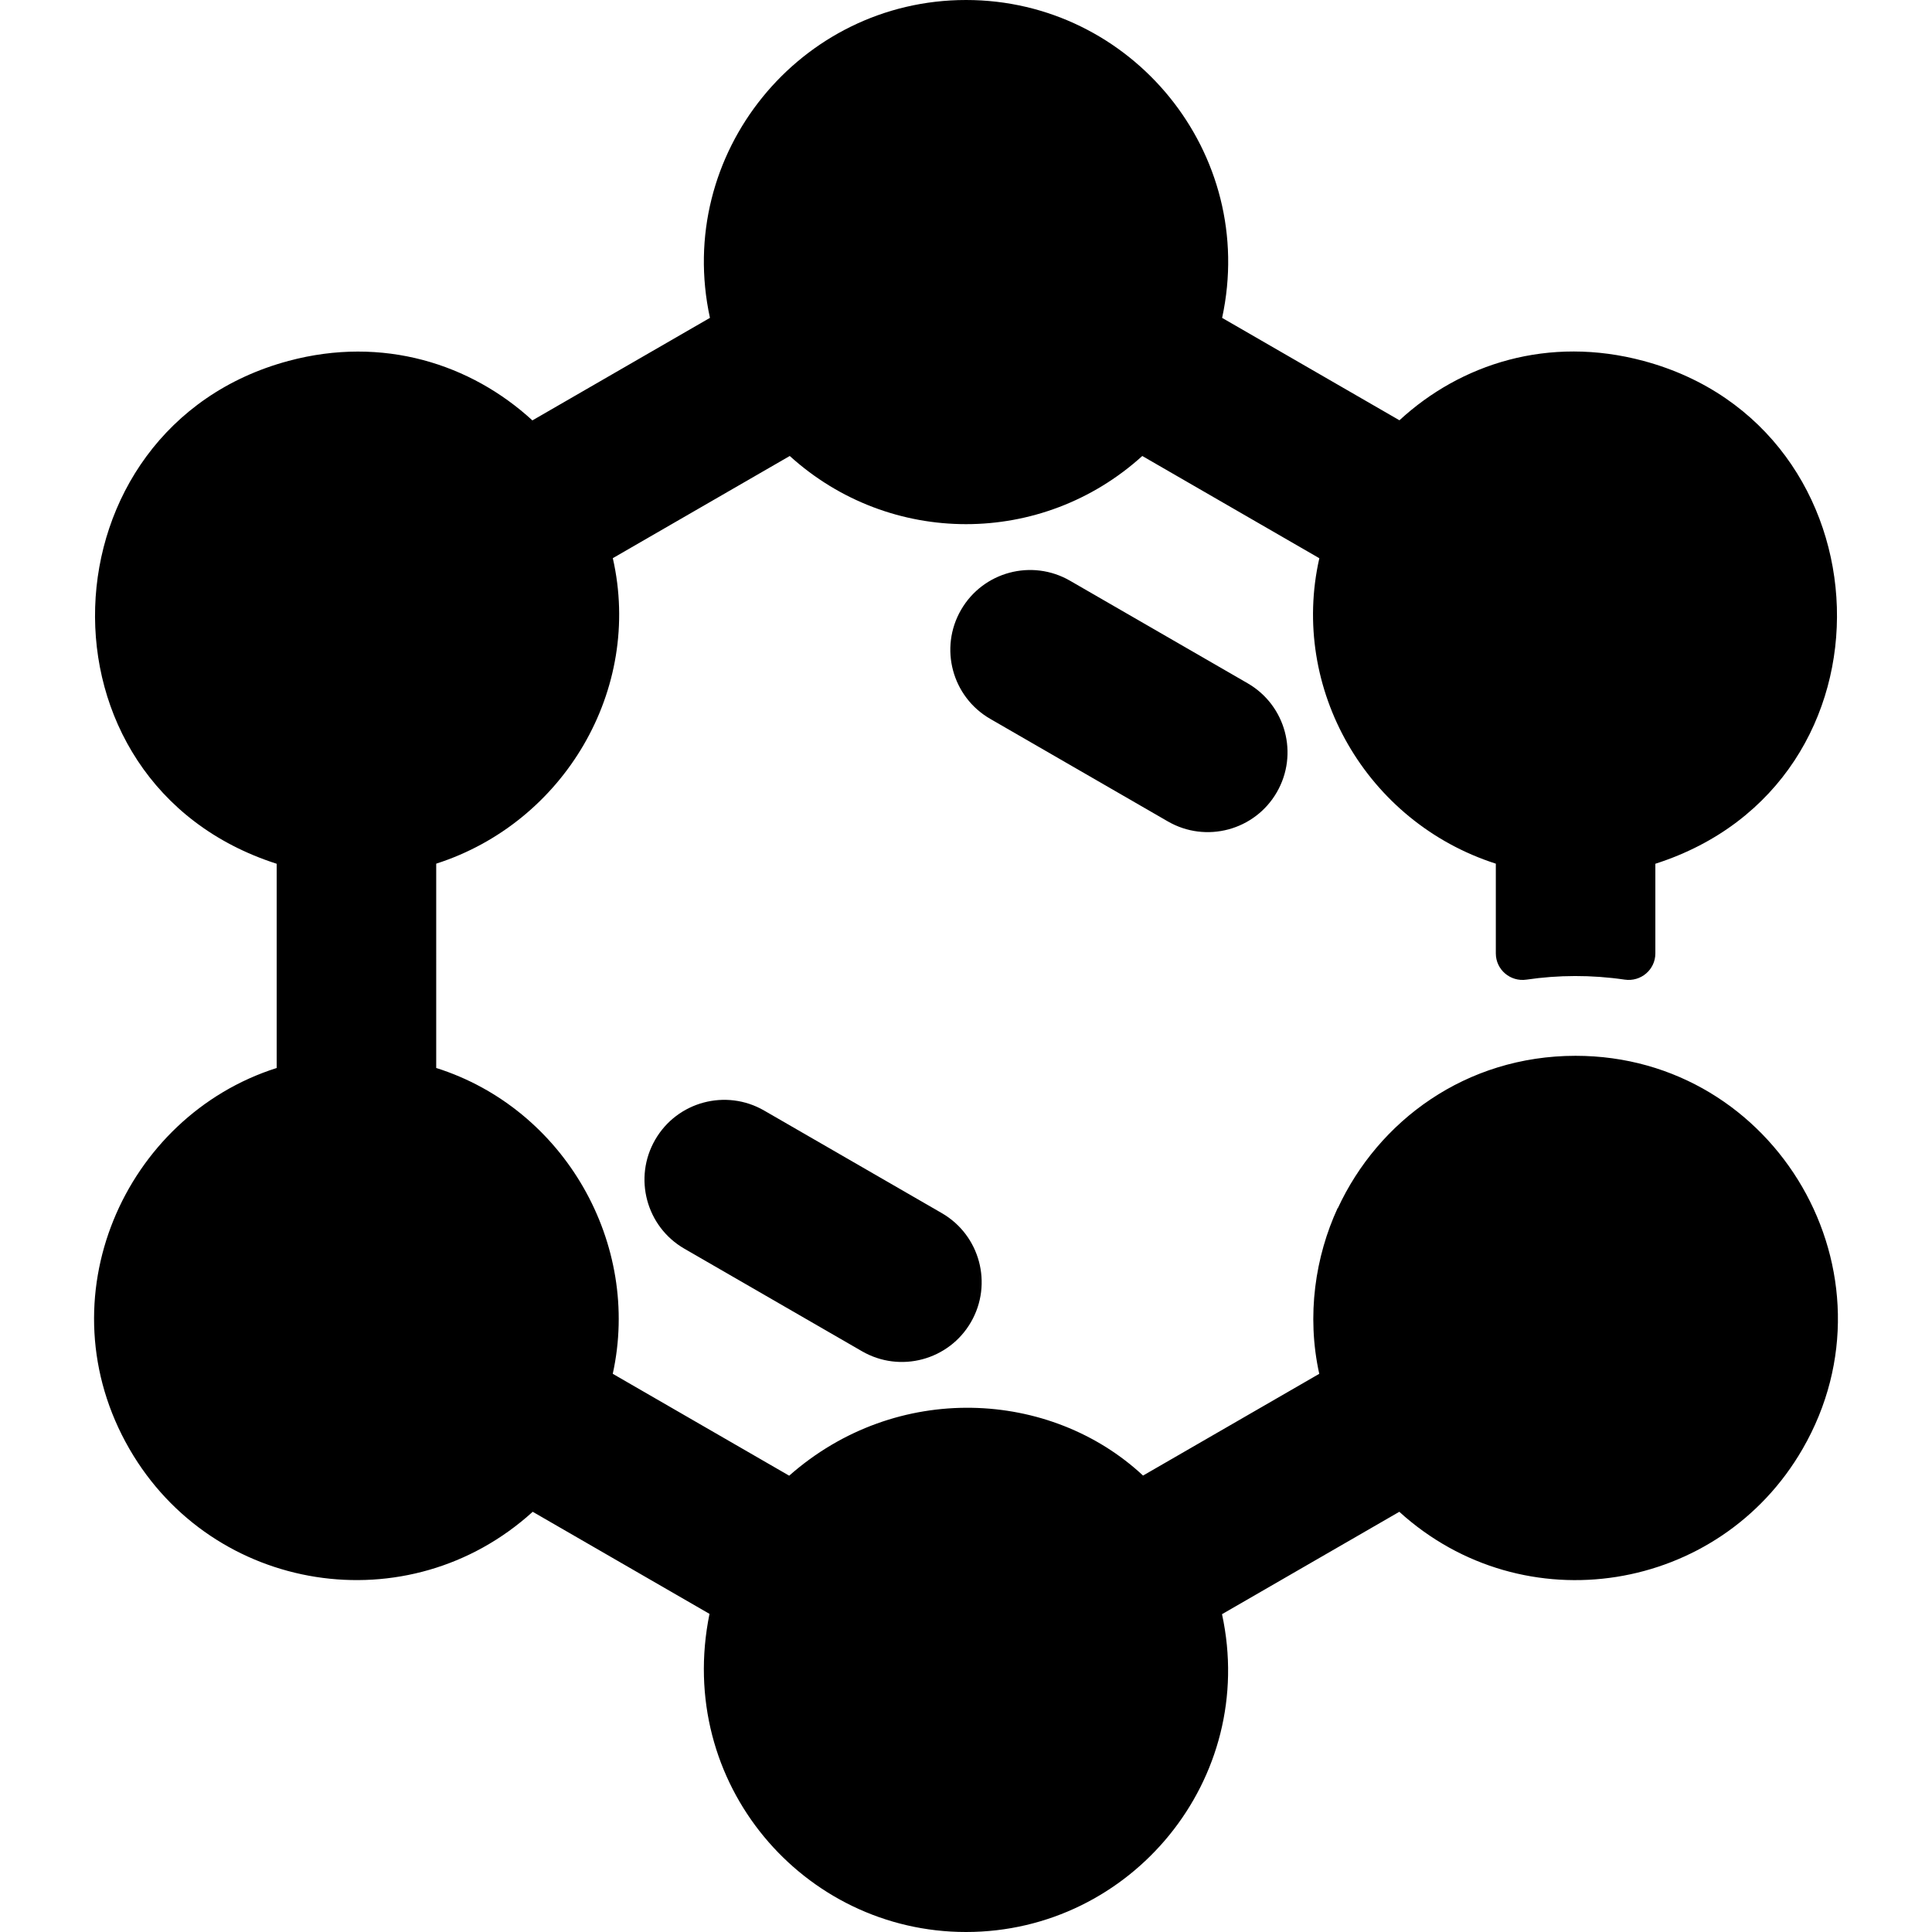 <?xml version="1.0" encoding="iso-8859-1"?>
<!-- Uploaded to: SVG Repo, www.svgrepo.com, Generator: SVG Repo Mixer Tools -->
<svg fill="#000000" height="800px" width="800px" version="1.1" id="Layer_1" xmlns="http://www.w3.org/2000/svg" xmlns:xlink="http://www.w3.org/1999/xlink" 
	 viewBox="0 0 512 512" xml:space="preserve">
<g>
	<g>
		<g>
			<path d="M417.53,279.799c-29.107,0.023-52.252,17.239-62.987,40.374l-0.055-0.016c-5.9,12.808-8.299,28.377-4.872,43.919
				l-46.695,26.964c-24.507-22.847-65.357-25.056-93.777,0.032l-46.756-27c7.583-34.421-12.743-70.287-46.787-81.049V228.88
				c33.867-10.869,54.745-46.109,46.8-80.96l46.893-27.079c26.554,24.075,66.84,24.103,93.423,0l46.922,27.095
				c-7.814,34.456,12.367,69.901,46.771,80.945v23.779c0,4.321,3.847,7.581,8.123,6.953c8.444-1.239,17.156-1.301,26.041-0.001
				c4.273,0.624,8.113-2.637,8.113-6.954v-23.754c66.557-21.333,62.77-115.59-3.155-133.263
				c-25.185-6.754-48.45,0.781-64.663,15.738l-46.994-27.138C333.327,40.594,299.876,0,256.004,0
				c-43.98,0-77.32,40.73-67.859,84.235l-47.056,27.174c-16.286-14.96-39.604-22.477-64.609-15.768
				c-65.892,17.664-69.754,111.906-3.157,133.266v54.123c-40.322,12.794-62.012,61.147-39.018,100.965
				c22.112,38.289,73.938,46.56,106.867,16.644l46.852,27.055C178.87,472.682,212.987,512,256.004,512
				c43.811,0,77.327-40.516,67.842-84.225l46.988-27.134c32.999,29.981,84.797,21.575,106.868-16.646
				C504.406,337.752,470.812,279.799,417.53,279.799z"/>
			<path d="M249.583,321.486l-47.08-27.181c-10.112-5.838-23.039-2.373-28.875,7.737c-5.837,10.11-2.373,23.038,7.737,28.875
				l47.08,27.182c10.105,5.835,23.036,2.376,28.875-7.737C263.158,340.251,259.692,327.323,249.583,321.486z"/>
			<path d="M309.498,217.687c10.103,5.834,23.033,2.38,28.875-7.737c5.837-10.11,2.373-23.038-7.737-28.875l-47.08-27.182
				c-10.111-5.838-23.039-2.375-28.875,7.737c-5.837,10.11-2.373,23.038,7.737,28.875L309.498,217.687z"/>
		</g>
	</g>
</g>
</svg>